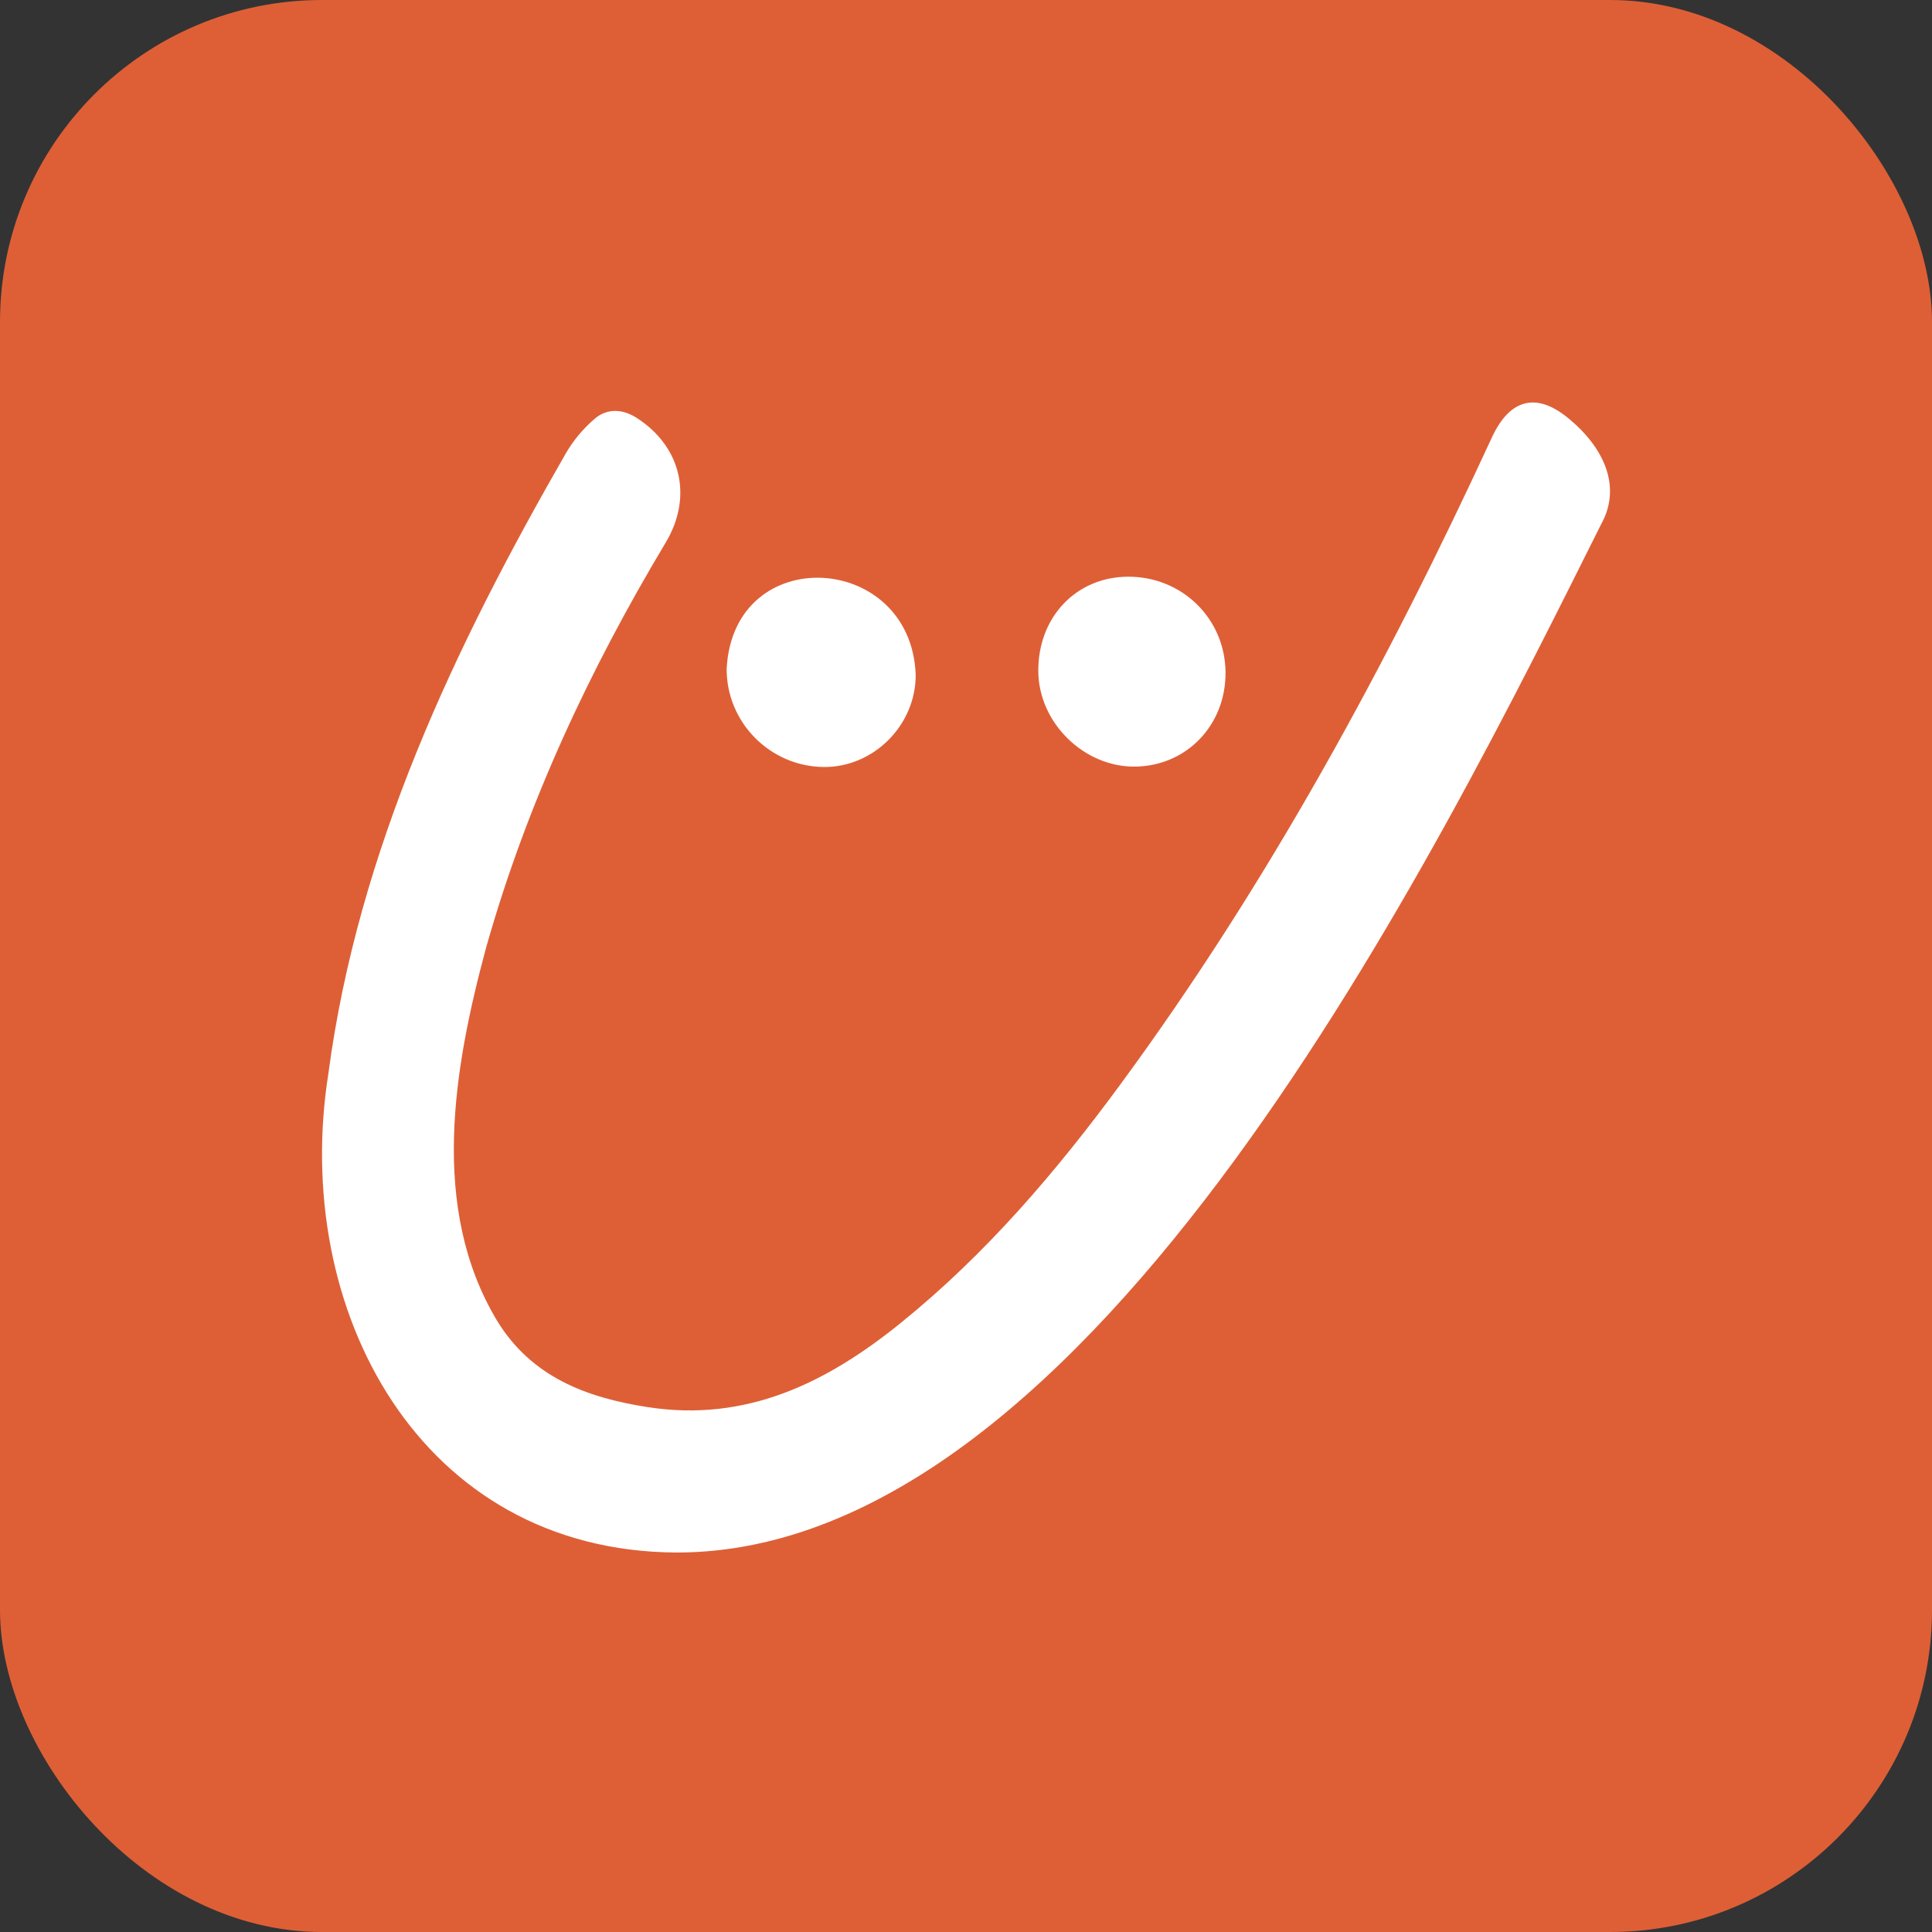 <svg width="24" height="24" viewBox="0 0 24 24" fill="none" xmlns="http://www.w3.org/2000/svg">
<rect x="0" y="0" width="24" height="24" fill="#333333" stroke="none"/>
<rect width="24" height="24" rx="4" fill="#DE5F36"/>
<rect width="16" height="16" transform="translate(4 4)" fill="#DE5F36"/>
<path d="M8.403 19.286C5.213 19.269 3.616 16.271 4.079 13.338C4.447 10.562 5.65 8.029 7.03 5.63C7.121 5.471 7.247 5.323 7.386 5.203C7.542 5.069 7.735 5.079 7.909 5.191C8.467 5.55 8.607 6.177 8.27 6.739C7.321 8.324 6.543 9.987 6.039 11.77C5.636 13.264 5.332 15.005 6.175 16.407C6.602 17.104 7.279 17.36 8.041 17.479C9.276 17.672 10.277 17.174 11.198 16.427C12.248 15.577 13.118 14.559 13.914 13.476C15.757 10.971 17.232 8.251 18.533 5.434C18.757 4.948 19.096 4.864 19.503 5.213C19.889 5.534 20.162 6.02 19.891 6.51C17.864 10.565 13.585 19.293 8.402 19.286H8.403Z" fill="white"/>
<path d="M10.239 9.528C9.568 9.525 9.022 8.974 9.027 8.305C9.112 6.723 11.319 6.856 11.375 8.382C11.378 9.004 10.857 9.53 10.239 9.528Z" fill="white"/>
<path d="M15.224 8.352C15.229 9.006 14.742 9.514 14.103 9.523C13.466 9.532 12.902 8.978 12.898 8.338C12.894 7.667 13.367 7.168 14.01 7.164C14.683 7.16 15.219 7.685 15.224 8.352V8.352Z" fill="white"/>
</svg>
